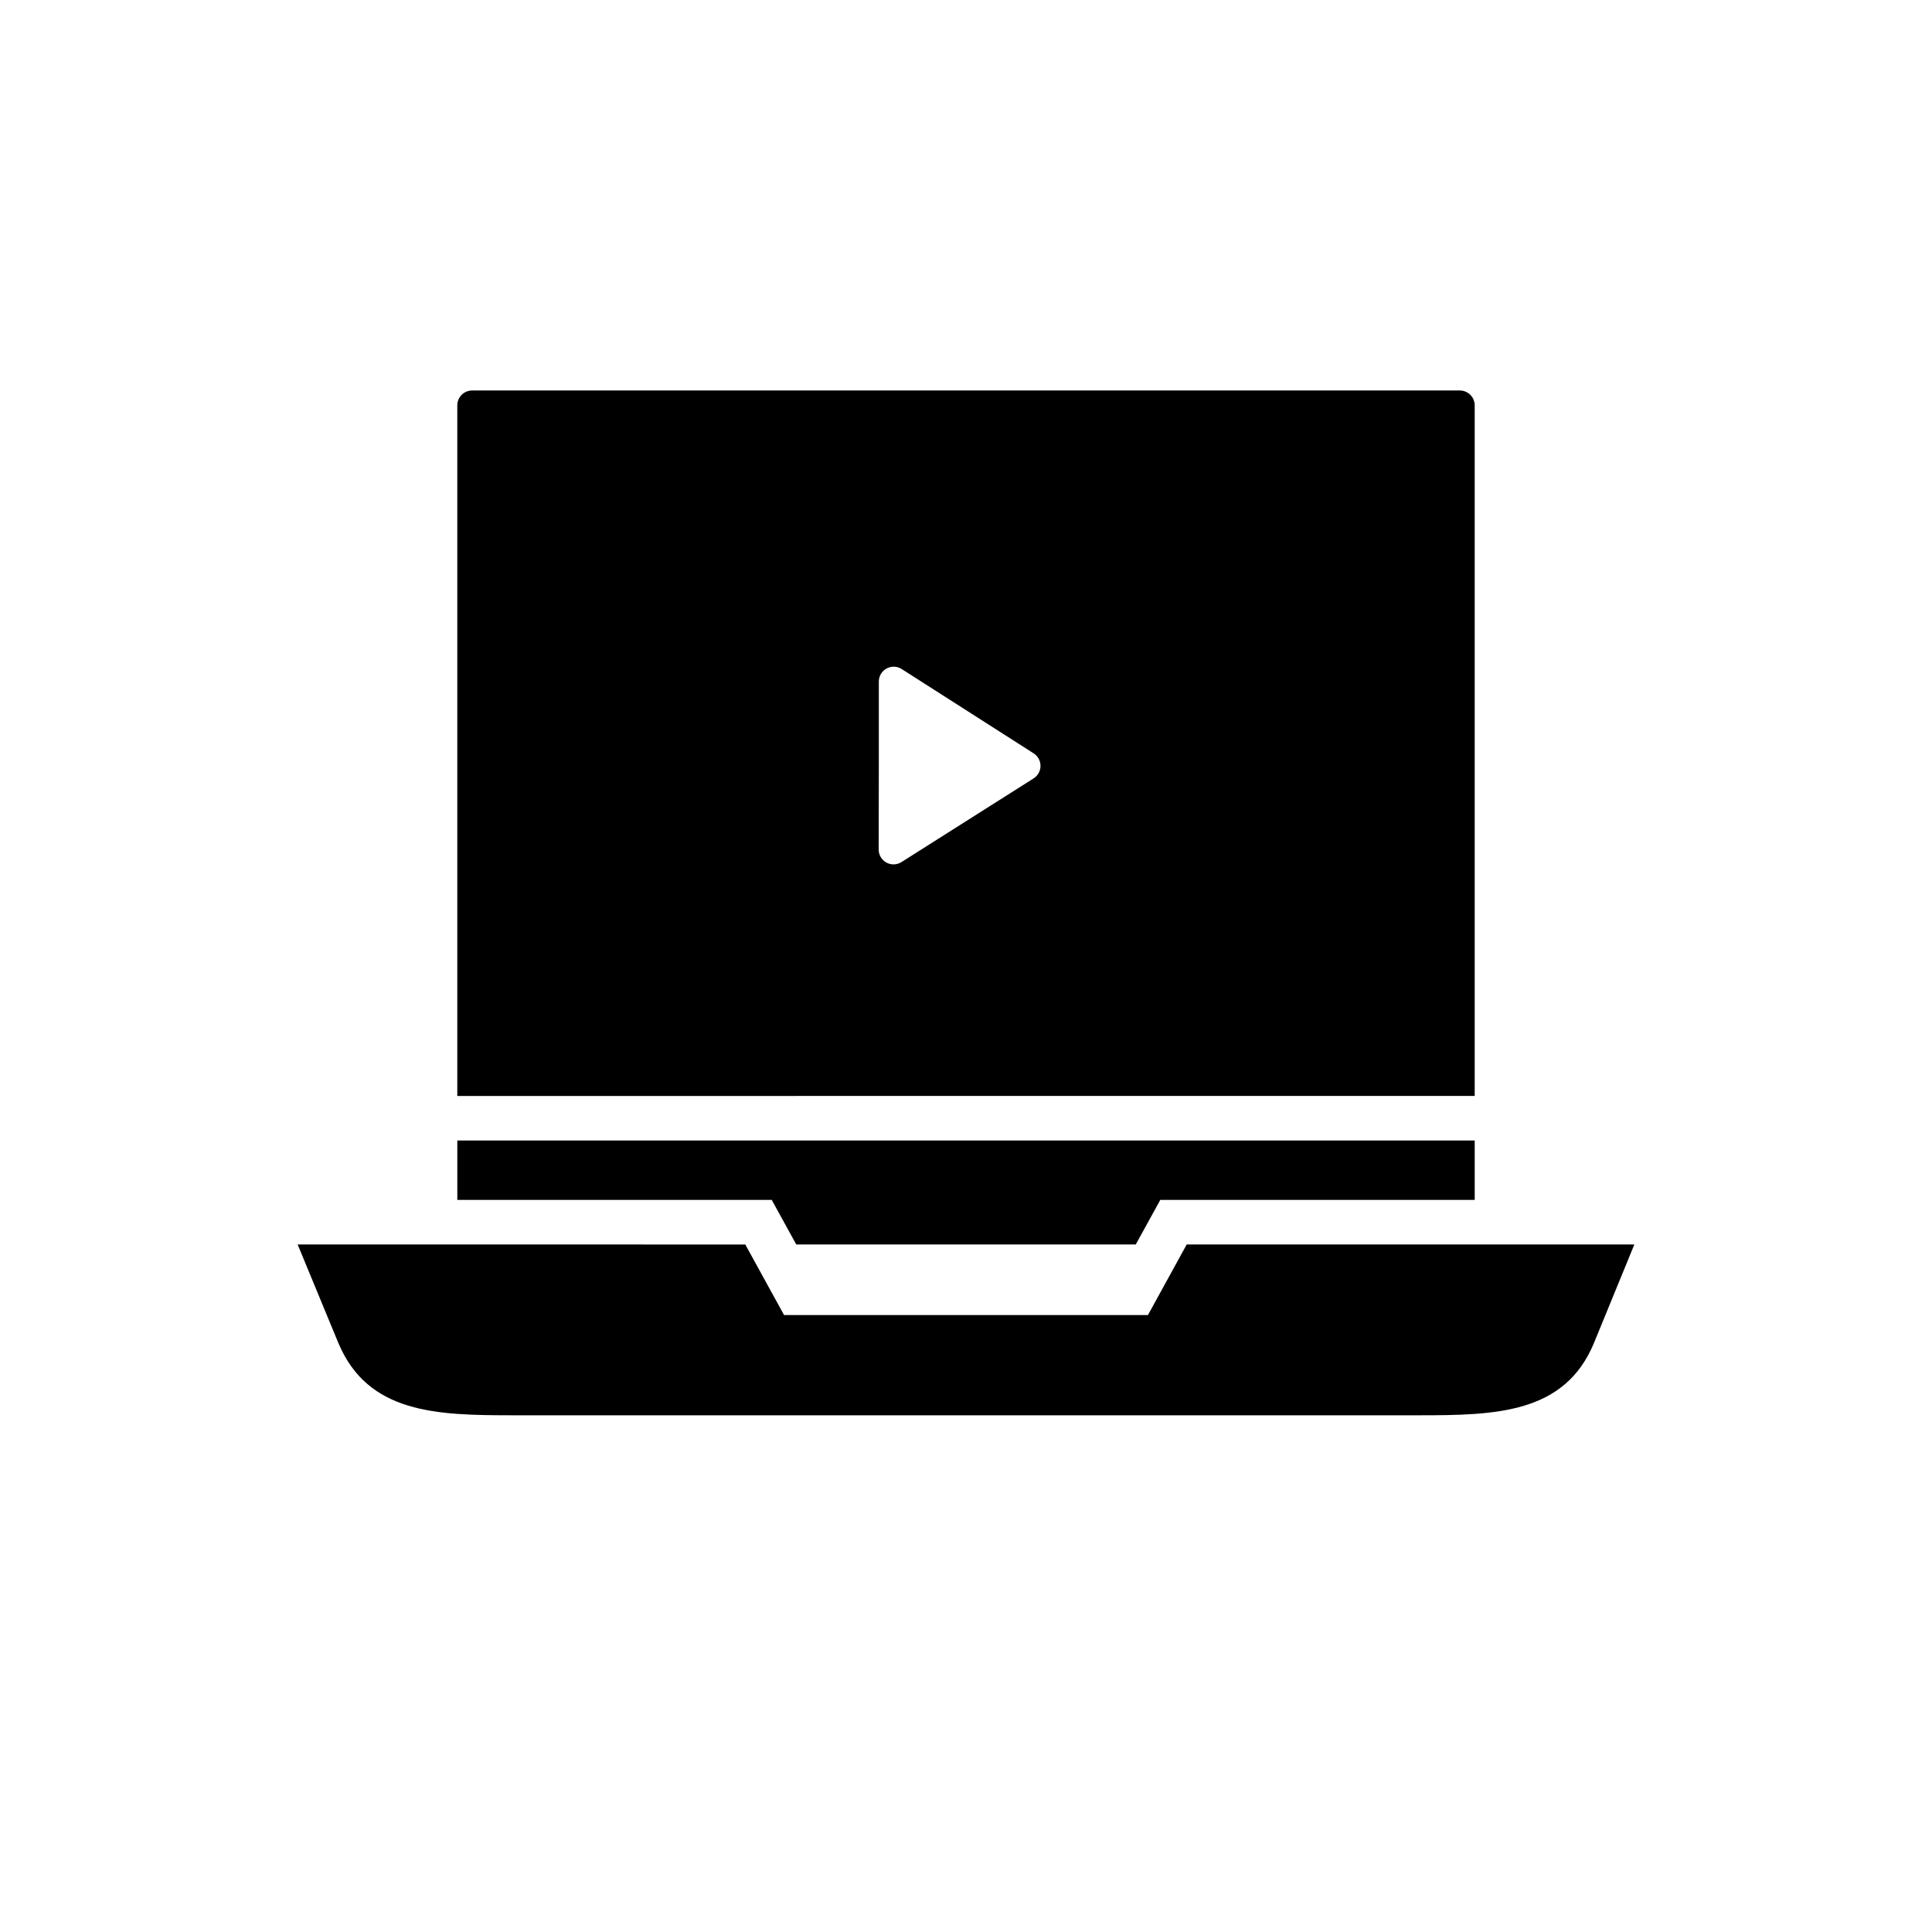 <?xml version="1.0" encoding="UTF-8"?>
<!-- Uploaded to: ICON Repo, www.iconrepo.com, Generator: ICON Repo Mixer Tools -->
<svg fill="#000000" width="800px" height="800px" version="1.1" viewBox="144 144 512 512" xmlns="http://www.w3.org/2000/svg">
 <g>
  <path d="m458.49 473.8-10.273 18.699h-96.434l-10.273-18.695-118.63-0.004 10.785 26.098c7.871 18.734 26.055 19.168 46.328 19.168h240.1c20.309 0 38.574-0.434 46.328-19.168l10.699-26.098z"/>
  <path d="m534.81 434.44v-183.02c0-1.043-0.418-2.047-1.156-2.781-0.738-0.738-1.738-1.156-2.781-1.156h-261.75c-2.172 0-3.934 1.766-3.934 3.938v183.02zm-157.91-87.574v-22.359c0.039-1.41 0.832-2.691 2.074-3.359 1.246-0.664 2.75-0.613 3.949 0.133l34.992 22.355-0.004 0.004c1.141 0.719 1.832 1.977 1.832 3.324 0 1.348-0.691 2.606-1.832 3.324l-34.988 22.16c-1.211 0.777-2.75 0.832-4.012 0.145s-2.051-2.012-2.051-3.449z"/>
  <path d="m348.52 461.99 6.496 11.805h89.977l6.492-11.805h83.328v-15.746h-269.62v15.746z"/>
 </g>
</svg>